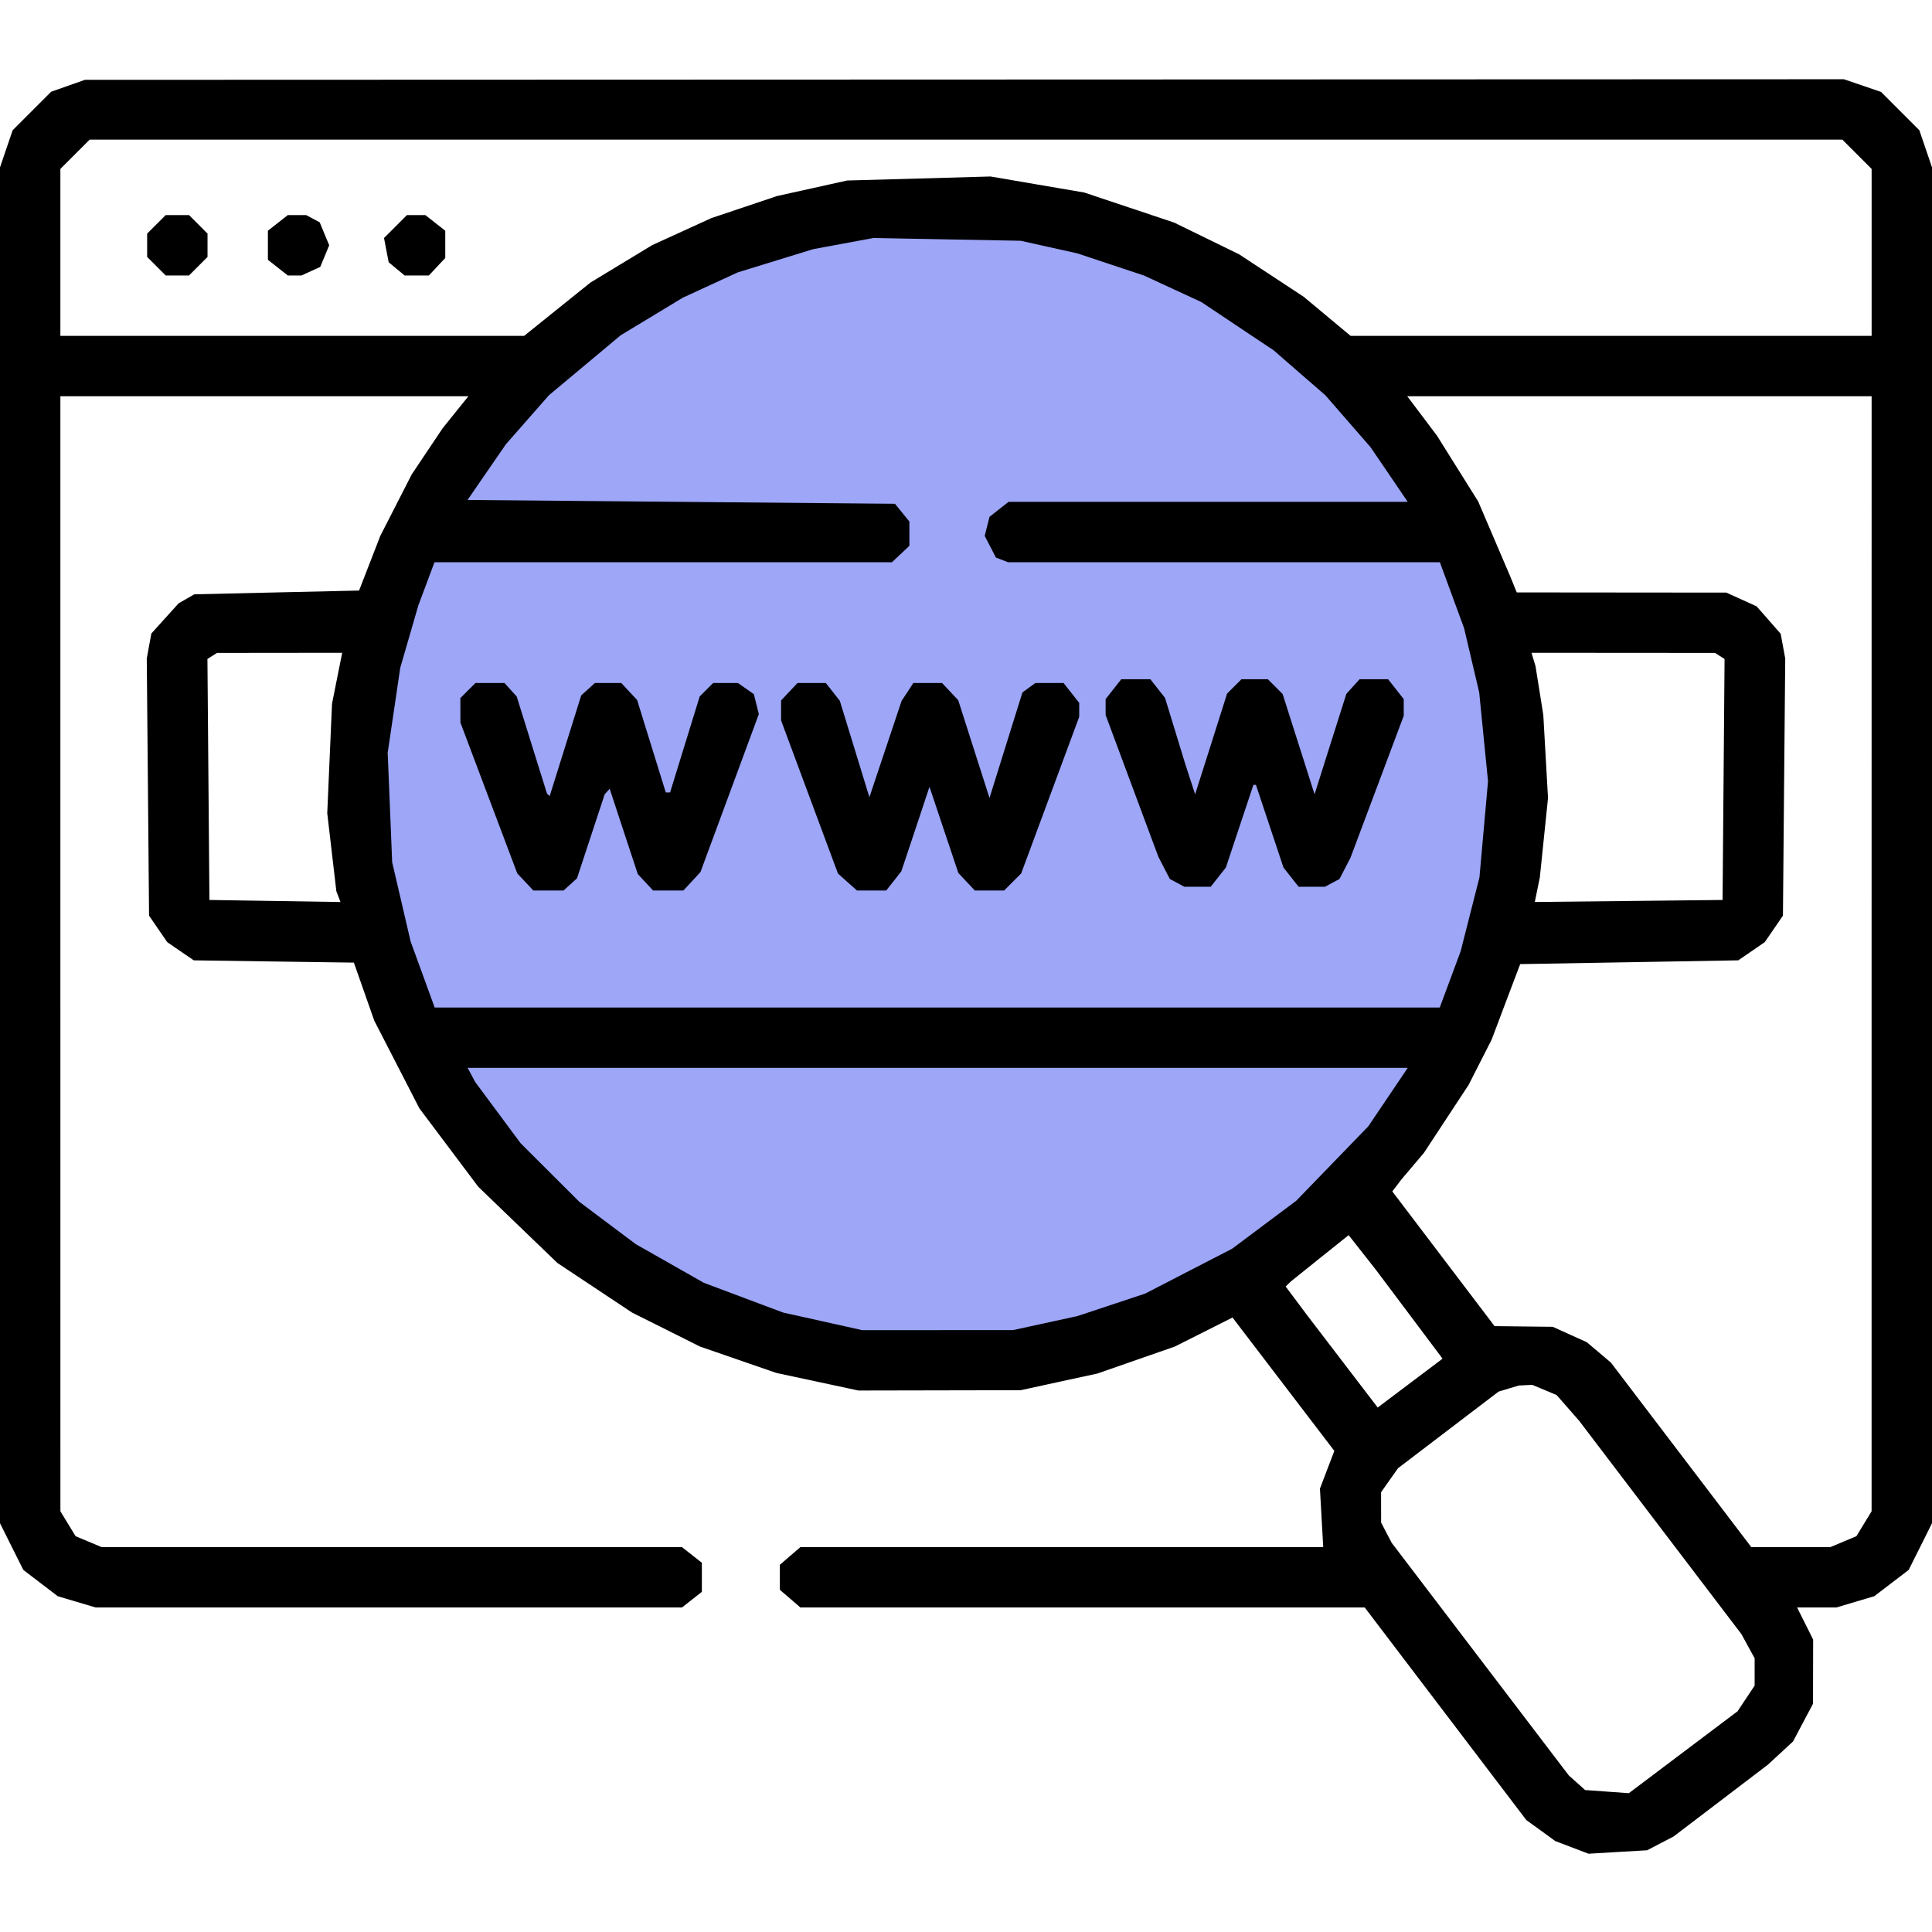 <svg width="60" height="60" viewBox="0 0 60 60" fill="none" xmlns="http://www.w3.org/2000/svg">
<circle cx="29.5" cy="24.5" r="17.5" fill="#9DA6F7"/>
<path fill-rule="evenodd" clip-rule="evenodd" d="M2.113 2.664L1.588 2.849L0.991 3.447L0.393 4.045L0.196 4.622L0 5.198V26.252V47.306L0.362 48.031L0.724 48.755L1.259 49.164L1.794 49.572L2.383 49.747L2.972 49.922H12.076H21.179L21.488 49.679L21.797 49.436V48.984V48.533L21.488 48.29L21.179 48.047H12.168H3.157L2.753 47.878L2.349 47.709L2.112 47.322L1.876 46.934L1.875 29.619L1.875 12.305H8.211H14.547L14.146 12.803L13.746 13.301L13.265 14.018L12.785 14.736L12.298 15.689L11.811 16.641L11.481 17.491L11.151 18.34L8.593 18.398L6.035 18.457L5.791 18.597L5.546 18.738L5.123 19.206L4.701 19.674L4.629 20.061L4.558 20.449L4.594 24.442L4.629 28.436L4.911 28.848L5.194 29.259L5.605 29.542L6.017 29.824L8.503 29.86L10.99 29.895L11.307 30.797L11.624 31.699L12.325 33.061L13.025 34.422L13.939 35.639L14.852 36.855L16.082 38.04L17.312 39.224L18.47 39.993L19.629 40.763L20.684 41.29L21.738 41.818L22.924 42.228L24.111 42.638L25.385 42.911L26.66 43.184L29.18 43.179L31.699 43.174L32.888 42.915L34.078 42.657L35.281 42.238L36.484 41.819L37.381 41.368L38.277 40.917L39.858 42.988L41.439 45.059L41.215 45.645L40.992 46.23L41.043 47.139L41.094 48.047H32.975H24.857L24.538 48.321L24.219 48.596V48.984V49.373L24.538 49.647L24.857 49.922H33.62H42.383L44.892 53.223L47.402 56.524L47.851 56.849L48.299 57.175L48.816 57.372L49.332 57.569L50.242 57.515L51.152 57.462L51.562 57.248L51.973 57.035L53.438 55.92L54.902 54.805L55.294 54.444L55.685 54.082L55.995 53.496L56.305 52.91L56.307 51.914L56.309 50.918L56.06 50.42L55.811 49.922H56.419H57.028L57.617 49.747L58.206 49.572L58.741 49.164L59.276 48.755L59.638 48.031L60 47.306V26.252V5.198L59.804 4.622L59.607 4.045L59.011 3.449L58.416 2.854L57.839 2.657L57.263 2.461L29.95 2.47L2.637 2.479L2.113 2.664ZM57.67 4.791L58.125 5.246V7.838V10.43H50.034H41.943L41.215 9.823L40.488 9.217L39.486 8.558L38.484 7.899L37.475 7.406L36.466 6.913L35.067 6.445L33.669 5.978L32.215 5.73L30.762 5.481L28.535 5.544L26.309 5.606L25.222 5.847L24.136 6.087L23.113 6.431L22.09 6.774L21.174 7.193L20.257 7.611L19.299 8.192L18.34 8.773L17.309 9.601L16.279 10.43H9.077H1.875V7.838V5.246L2.33 4.791L2.785 4.336H30H57.215L57.67 4.791ZM4.858 6.967L4.57 7.255V7.617V7.979L4.858 8.267L5.146 8.555H5.508H5.87L6.158 8.267L6.445 7.979V7.617V7.255L6.158 6.967L5.87 6.68H5.508H5.146L4.858 6.967ZM8.629 6.923L8.32 7.165V7.617V8.069L8.629 8.312L8.938 8.555H9.151H9.364L9.654 8.422L9.945 8.29L10.085 7.954L10.224 7.617L10.076 7.261L9.929 6.905L9.718 6.792L9.508 6.68H9.223H8.938L8.629 6.923ZM12.282 7.036L11.926 7.392L11.998 7.768L12.071 8.145L12.318 8.35L12.565 8.555H12.942H13.319L13.573 8.284L13.828 8.012V7.589V7.165L13.519 6.923L13.21 6.68H12.924H12.638L12.282 7.036ZM32.578 7.673L33.457 7.868L34.493 8.213L35.529 8.557L36.419 8.969L37.309 9.38L38.43 10.129L39.551 10.877L40.356 11.577L41.161 12.276L41.862 13.082L42.563 13.887L43.141 14.736L43.718 15.586H37.519H31.321L31.025 15.818L30.73 16.051L30.655 16.347L30.581 16.643L30.755 16.979L30.929 17.315L31.119 17.388L31.308 17.461H38.013H44.717L45.093 18.486L45.47 19.512L45.704 20.508L45.938 21.504L46.075 22.883L46.212 24.262L46.079 25.754L45.946 27.246L45.654 28.394L45.362 29.542L45.038 30.415L44.713 31.289H29.106H13.499L13.126 30.264L12.752 29.238L12.466 28.008L12.179 26.777L12.11 25.078L12.04 23.379L12.235 22.059L12.43 20.739L12.711 19.77L12.992 18.801L13.243 18.131L13.493 17.461H20.596H27.7L27.971 17.206L28.242 16.951V16.575V16.198L28.018 15.921L27.794 15.645L21.157 15.586L14.52 15.527L15.117 14.659L15.715 13.792L16.382 13.033L17.048 12.274L18.163 11.343L19.277 10.411L20.242 9.828L21.207 9.244L22.059 8.852L22.91 8.46L24.082 8.099L25.254 7.738L26.191 7.564L27.129 7.391L29.414 7.434L31.699 7.477L32.578 7.673ZM58.124 29.619L58.124 46.934L57.888 47.322L57.651 47.709L57.247 47.878L56.843 48.047H55.616H54.388L52.208 45.181L50.027 42.315L49.652 41.998L49.277 41.682L48.75 41.444L48.223 41.205L47.319 41.195L46.415 41.184L44.827 39.092L43.239 37L43.384 36.811L43.529 36.621L43.874 36.214L44.218 35.808L44.914 34.749L45.61 33.691L45.967 32.988L46.325 32.285L46.767 31.113L47.211 29.941L50.597 29.883L53.983 29.824L54.395 29.542L54.806 29.259L55.089 28.848L55.371 28.436L55.406 24.442L55.442 20.449L55.371 20.066L55.301 19.683L54.927 19.256L54.553 18.83L54.083 18.617L53.613 18.404L50.359 18.401L47.104 18.398L46.997 18.135L46.889 17.871L46.397 16.72L45.905 15.57L45.267 14.553L44.63 13.535L44.167 12.92L43.703 12.305H50.914H58.125L58.124 29.619ZM10.469 21.064L10.311 21.855L10.237 23.555L10.163 25.254L10.304 26.466L10.446 27.679L10.51 27.846L10.574 28.013L8.539 27.981L6.504 27.949L6.473 24.207L6.442 20.465L6.59 20.371L6.738 20.277L8.683 20.275L10.627 20.273L10.469 21.064ZM53.41 20.371L53.558 20.465L53.527 24.207L53.496 27.949L50.581 27.981L47.665 28.012L47.743 27.629L47.821 27.246L47.948 26.016L48.075 24.785L48.002 23.496L47.929 22.207L47.808 21.445L47.686 20.684L47.624 20.479L47.562 20.273L50.412 20.275L53.262 20.277L53.41 20.371ZM34.579 21.402L34.336 21.711L34.336 21.959L34.337 22.207L35.156 24.409L35.975 26.61L36.153 26.954L36.331 27.298L36.556 27.418L36.782 27.539H37.191H37.6L37.835 27.24L38.071 26.941L38.498 25.658L38.926 24.375H38.965H39.004L39.432 25.658L39.859 26.941L40.094 27.24L40.33 27.539H40.739H41.148L41.374 27.418L41.599 27.298L41.769 26.969L41.94 26.639L42.767 24.435L43.594 22.231V21.971V21.711L43.351 21.402L43.108 21.094H42.666H42.224L42.018 21.321L41.812 21.549L41.318 23.108L40.825 24.668L40.329 23.11L39.833 21.552L39.604 21.323L39.375 21.094H38.965H38.555L38.332 21.317L38.109 21.539L37.613 23.104L37.116 24.668L36.963 24.199L36.81 23.73L36.496 22.702L36.181 21.674L35.953 21.384L35.725 21.094H35.273H34.822L34.579 21.402ZM14.531 21.445L14.297 21.68L14.298 22.061L14.299 22.441L15.181 24.782L16.064 27.123L16.314 27.39L16.564 27.656H17.033H17.501L17.71 27.467L17.919 27.278L18.349 25.973L18.779 24.668L18.857 24.582L18.934 24.495L19.37 25.82L19.807 27.145L20.045 27.401L20.283 27.656H20.752H21.222L21.488 27.37L21.753 27.083L22.66 24.63L23.566 22.177L23.489 21.867L23.411 21.557L23.164 21.384L22.917 21.211H22.532H22.148L21.939 21.42L21.73 21.629L21.27 23.119L20.81 24.609H20.743H20.676L20.231 23.174L19.786 21.738L19.54 21.475L19.295 21.211H18.885H18.475L18.263 21.404L18.05 21.596L17.56 23.161L17.07 24.726L17.028 24.684L16.986 24.642L16.516 23.137L16.047 21.631L15.857 21.421L15.667 21.211H15.216H14.766L14.531 21.445ZM24.513 21.482L24.258 21.753V22.065V22.376L25.141 24.753L26.024 27.129L26.319 27.393L26.615 27.656H27.068H27.522L27.757 27.357L27.992 27.058L28.43 25.747L28.866 24.435L29.314 25.773L29.762 27.11L30.018 27.383L30.275 27.656H30.729H31.183L31.448 27.391L31.714 27.125L32.615 24.693L33.516 22.261V22.045V21.828L33.273 21.52L33.03 21.211H32.592H32.154L31.953 21.358L31.753 21.504L31.241 23.143L30.73 24.782L30.244 23.264L29.759 21.746L29.508 21.479L29.256 21.211H28.81H28.365L28.183 21.489L28 21.767L27.5 23.263L27 24.759L26.541 23.261L26.081 21.763L25.864 21.487L25.647 21.211H25.207H24.767L24.513 21.482ZM43.106 34.072L42.493 34.98L41.374 36.136L40.254 37.292L39.258 38.037L38.262 38.782L36.914 39.477L35.566 40.173L34.512 40.523L33.457 40.873L32.461 41.09L31.465 41.307L29.121 41.308L26.777 41.309L25.547 41.035L24.316 40.761L23.088 40.3L21.859 39.839L20.802 39.239L19.746 38.639L18.869 37.982L17.992 37.324L17.08 36.414L16.168 35.504L15.462 34.552L14.756 33.6L14.64 33.382L14.523 33.164H29.12H43.718L43.106 34.072ZM43.764 40.813L44.799 42.194L44.753 42.229L44.707 42.265L43.746 42.989L42.786 43.712L41.688 42.276L40.59 40.84L40.259 40.397L39.928 39.955L40.002 39.881L40.076 39.807L40.979 39.082L41.883 38.358L42.306 38.896L42.729 39.434L43.764 40.813ZM47.965 43.166L48.343 43.325L48.693 43.725L49.043 44.125L51.562 47.438L54.082 50.75L54.287 51.125L54.492 51.5V51.924V52.348L54.227 52.746L53.962 53.145L52.273 54.417L50.585 55.689L49.906 55.64L49.227 55.591L48.974 55.364L48.72 55.137L45.97 51.526L43.221 47.915L43.056 47.6L42.892 47.285L42.891 46.813L42.891 46.341L43.154 45.968L43.418 45.596L44.978 44.407L46.539 43.218L46.853 43.123L47.168 43.028L47.377 43.018L47.586 43.008L47.965 43.166Z" fill="black"/>
</svg>
